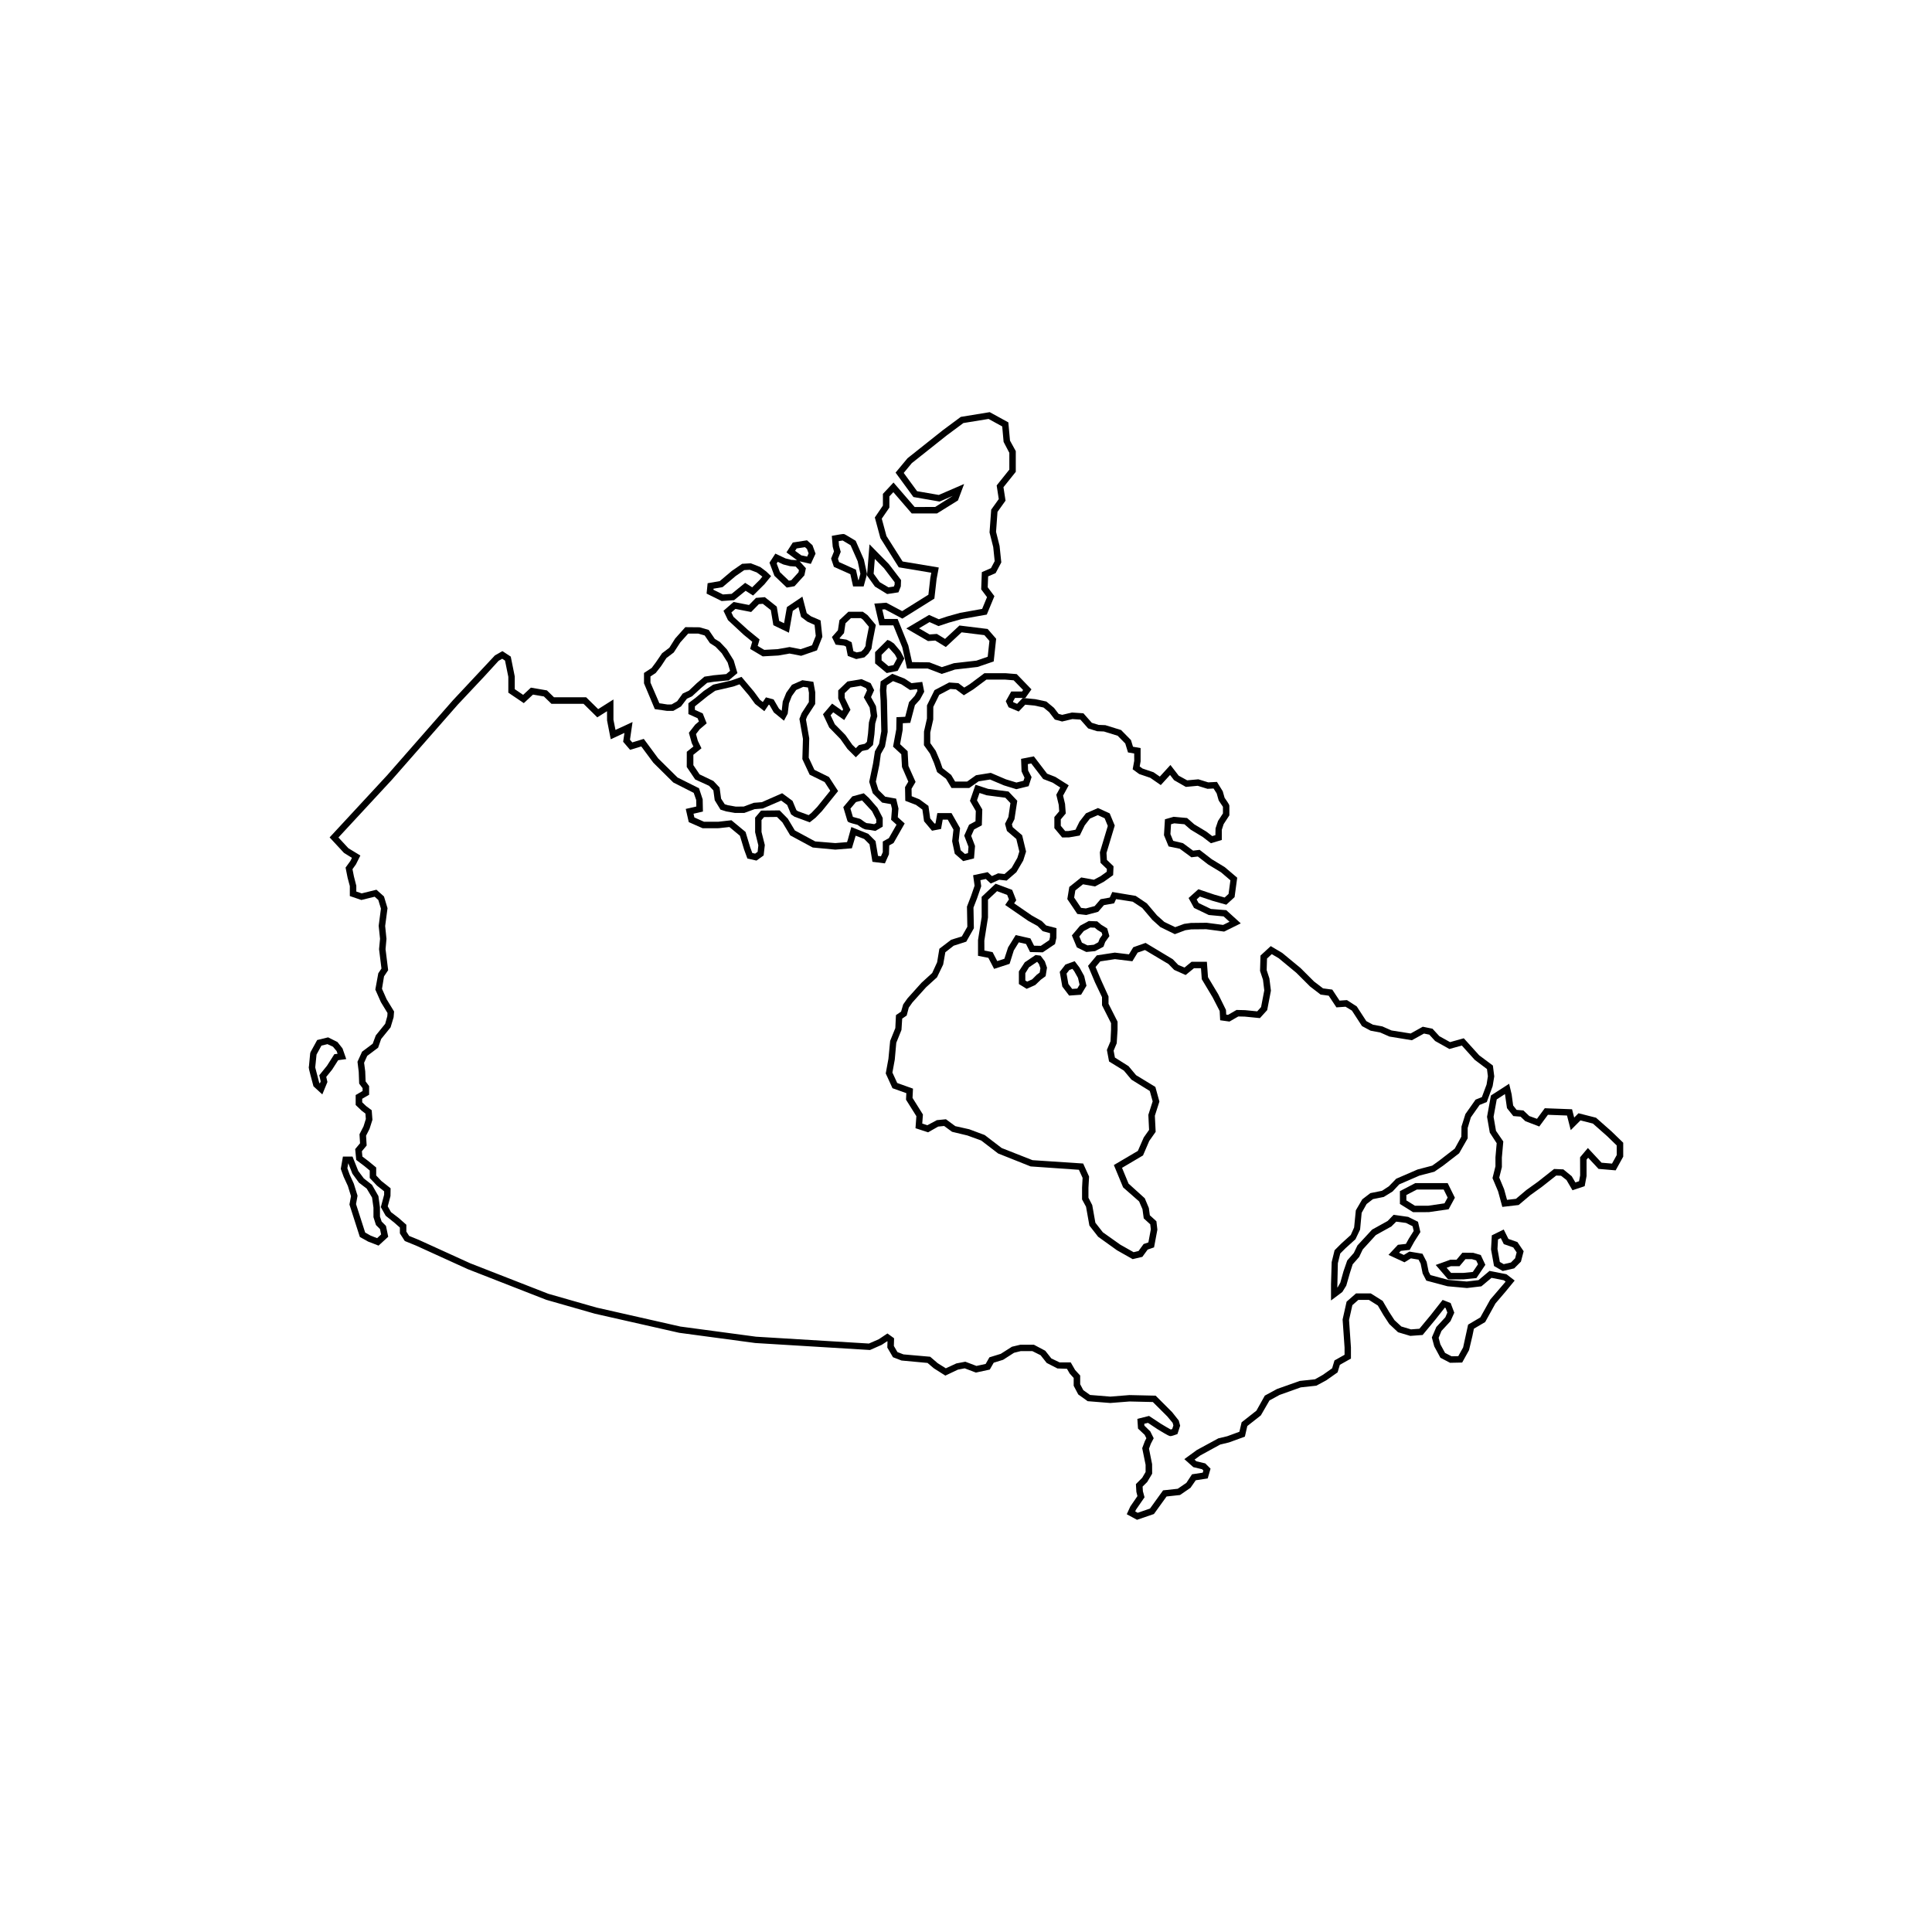 <?xml version="1.0" encoding="UTF-8"?>
<!-- Uploaded to: SVG Repo, www.svgrepo.com, Generator: SVG Repo Mixer Tools -->
<svg fill="#000000" width="800px" height="800px" version="1.1" viewBox="144 144 512 512" xmlns="http://www.w3.org/2000/svg">
 <g>
  <path d="m382.18 294.34 8.621 1.438-0.262 1.41-0.504 4.418-6.957 4.348-4.191-2.227-3.176 0.227 1.344 5.773h3.688l2.363 5.809 1.25 5.633h5.492l3.723 1.43 3.516-1.168 5.981-0.68 4.277-1.461 0.648-6.012-2.254-2.594-7.477-0.918-3.812 3.551-2.16-1.32-1.941 0.137-2.793-1.621 2.781-1.652 2.383 1.059 2.754-0.918 3.371-0.945 6.664-1.184 2.019-4.883-1.77-2.352 0.109-2.887 1.988-0.871 1.5-2.836-0.457-4.375-0.934-3.727 0.383-5.281 2.133-2.984-0.551-3.562 3.266-4.074v-5.488l-1.535-2.793-0.438-4.828-4.934-2.707-7.664 1.254-4.742 3.516-9.375 7.445-3.168 3.809 4.731 6.469 6.934 1.203 3.492-1.512-4.664 2.941-5.438 0.012-5.602-6.488-2.812 3.008v3.109l-2.141 3.141 1.48 5.481zm-2.488-15.824v-2.961l1.055-1.129 4.871 5.644h6.699l5.551-3.449 1.633-4.359-6.711 2.902-5.754-0.996-3.543-4.84 2.141-2.59 9.285-7.371 4.383-3.254 6.676-1.09 3.617 1.984 0.371 4.098 1.516 2.902v4.445l-3.356 4.195 0.555 3.613-2.004 2.805-0.441 6.031 0.977 3.875 0.387 3.738-0.984 1.855-2.422 1.062-0.168 4.559 1.543 2.062-1.289 3.117-5.824 1.039-3.488 0.977-2.168 0.727-2.586-1.148-6.039 3.586 5.758 3.344 1.918-0.137 2.801 1.715 4.18-3.894 6.035 0.742 1.336 1.535-0.453 4.191-2.984 1.031-5.977 0.68-3.195 1.043-3.301-1.27-4.59-0.055-0.992-4.43-2.836-7.012h-3.481l-0.586-2.504 0.691-0.051 4.629 2.465 8.488-5.305 0.59-5.176 0.574-3.062-9.582-1.598-4.277-6.742-1.246-4.602z"/>
  <path d="m379.11 301.43 2.988-0.457 0.629-1.57 0.059-1.688-3.234-4.231-5.125-5.231-0.66 8.273 2.09 2.91zm-3.273-9.312 2.434 2.473 2.816 3.699v0.629l-0.207 0.516-1.422 0.215-2.312-1.359-1.621-2.254z"/>
  <path d="m364.99 294.22 4.359 1.949 0.73 3.246h2.793l0.902-3.301-0.832-3.828-2.18-4.969-0.227-0.141c-2.551-1.543-2.644-1.578-2.754-1.613-0.227-0.074-0.324-0.105-2.59 0.309l-0.754 0.137 0.238 2.867 0.336 1.258-0.762 1.898zm1.352-5.633-0.09-1.176c0.434-0.074 0.836-0.141 1.066-0.172 0.469 0.273 1.605 0.957 2.098 1.254l1.875 4.238 0.719 3.336-0.449 1.637h-0.121l-0.613-2.734-4.465-2.012-0.297-0.875 0.734-1.84z"/>
  <path d="m352.5 299.71 2.055-0.359 2.613-2.875 0.402-1.898-1.656-1.82 2.961 0.68 1.254-2.711-0.816-2.238-1.445-1.301-3.762 0.578-1.691 2.625 2.801 2.062-1.523-0.086-1.531-0.383-2.68-1.273-1.562 2.398 1.305 3.477zm2.625-10.367 2.207-0.336 0.527 0.473 0.43 1.176-0.387 0.84-1.555-0.324-1.633-1.199zm-5.023 3.551 1.48 0.691 1.773 0.457 1.523 0.105 0.852 0.934-0.125 0.59-1.91 2.102-0.637 0.109-2.367-2.258-0.863-2.301z"/>
  <path d="m338.54 303.05 3.055-2.484 1.984 1.254 3.027-3.008 1.738-2.125-1.25-1.211-1.602-1.203-2.519-0.992-2.301 0.133-2.727 1.879-3.203 2.707-3.215 0.559-0.273 2.754 3.988 1.969zm-5.453-3.039 2.394-0.414 3.492-2.953 2.266-1.559 1.465-0.086 1.859 0.707 1.379 1.031 0.086 0.082-0.684 0.84-2.004 1.984-1.867-1.184-3.586 2.918-2.301 0.16-2.519-1.246z"/>
  <path d="m357.79 306.49-1.145-4.375-4.109 2.769-0.75 4.277-1.301-0.625-0.637-3.777-3.156-2.504-2.348 0.191-1.848 1.883-4.09-0.797-2.676 2.332 1.184 2.469 4.144 3.859 2.289 1.875-0.555 1.898 3.332 1.98 4.141-0.227 2.977-0.52 3.078 0.598 4.18-1.445 1.43-3.598-0.469-4.332-2.555-1.102zm2.394 6.035-0.988 2.481-3.008 1.039-2.938-0.574-3.188 0.562-3.523 0.188-1.742-1.039 0.5-1.715-3.129-2.562-3.793-3.449-0.551-1.148 1.066-0.934 4.176 0.812 2.047-2.086 1.043-0.086 2.121 1.676 0.672 4 4.125 1.988 1.02-5.789 1.512-1.02 0.684 2.621 1.676 1.258 1.906 0.852z"/>
  <path d="m373.91 307.02-1.254-0.906h-3.824l-2.371 2.231-0.406 2.684-1.586 1.793 0.992 2.019 2.223 0.258 0.504 0.25 0.488 2.481 2.231 0.832 2.168-0.457 1.062-1.012 0.805-1.266 0.242-1.594 0.922-4.707zm-0.418 7.082-0.117 1.113-0.504 0.828-0.629 0.598-1.211 0.25-0.875-0.328-0.465-2.359-1.379-0.699-1.734-0.25-0.074-0.156 1.164-1.316 0.395-2.602 1.445-1.367h2.613l0.555 0.383 1.598 1.91z"/>
  <path d="m381.89 321.78 1.762-3.266-1.039-1.941-1.699-2.035-1.066-0.707-0.672-0.25-3.266 3.246v2.977l3.078 2.559zm-4.269-4.246 1.91-1.895 1.629 1.824 0.562 1.047-0.945 1.754-1.316 0.262-1.832-1.527-0.004-1.465z"/>
  <path d="m538.74 480.8-2.918 2.445-3.129 0.367-4.863-0.422-4.742-1.281-0.48-0.891-0.535-2.629-1.098-2.133-3.481-0.578-1.461 0.898-1.266-0.59 0.457-0.488 2.363-0.266 1.211-2.176 1.617-2.543-0.629-2.727-2.602-1.301-3.859-0.551-1.586 1.641-4.117 2.281-3.883 4.195-0.957 1.988-1.754 1.996-0.996 2.883-0.836 3.008-0.676 1.184-0.121 0.098 0.145-6.434 0.637-2.586 1.379-1.379 2.648-2.394 1.23-2.578 0.414-4.422 1.305-2.336 1.688-1.301 2.863-0.574 2.336-1.445 1.773-1.891 5.367-2.328 3.926-1.02 2.293-1.578 4.281-3.309 2.266-3.969v-2.746l0.84-2.805 2.324-3.301 1.898-0.762 1.551-4.207 0.43-2.594-0.367-2.875-3.637-2.715-4.074-4.508-3.637 1.02-2.836-1.574-1.82-1.98-2.574-0.527-3.219 1.793-5.059-0.801-2.449-1.078-2.461-0.445-1.773-0.953-2.535-3.894-2.594-1.676-1.965 0.137-1.926-2.918-2.453-0.328-2.387-1.824-3.578-3.57-4.848-4-3.043-1.805-2.719 2.508-0.117 4.074 0.777 2.324 0.344 2.828-0.848 4.422-1.027 1.133-3.199-0.316-2.277-0.055-2.246 1.301-0.488-0.07-0.066-1.234-2.055-4.168-2.707-4.508-0.297-4.09h-4.055l-1.875 1.531-1.656-0.699-1.457-1.508-7.199-4.324-3.266 1.152-1.145 1.879-3.75-0.457-4.766 0.73-2.324 2.785 1.848 4.387 1.855 3.898v2.152l2.394 4.742v1.742l-0.145 3.059-0.957 2.289 0.574 3.066 3.926 2.418 2 2.394 4.867 3.012 0.762 2.742-1.145 3.578 0.195 3.988-1.41 2-1.559 3.566-6.363 3.75 2.449 5.914 4.238 3.723 0.898 2.062 0.332 2.434 1.723 1.57 0.156 1.336-0.648 3.461-1.266 0.434-1.344 1.848-1.305 0.312-3.508-1.98-4.641-3.289-1.984-2.539-0.828-4.664-1.008-1.965v-2.641l0.168-2.961-1.57-3.461-13.422-0.887-8.176-3.219-4.492-3.441-4.106-1.531-3.699-0.828-2.465-1.824-2.418 0.238-2.508 1.344-1.355-0.434 0.176-2.414-2.754-4.394 0.121-2.453-4.18-1.496-1.27-2.766 0.625-3.43 0.398-4.457 1.375-3.402 0.195-3.012 1.184-0.805 0.555-2.098 0.969-1.375 3.613-4.019 2.906-2.648 1.629-3.379 0.574-3.254 2.215-1.738 3.332-1.074 2.016-3.551-0.105-5.473 0.973-2.519 1.082-3.148-0.223-1.605 1.441-0.309 1.309 1.203 2.238-1.004 1.977 0.223 2.574-2.231 1.812-3.078 0.754-2.383-1.039-4.324-2.508-2.144-0.203-0.754 0.672-1.34 0.75-4.898-2.324-2.453-5.379-0.695-3.367-1.098-1.473 4.273 1.551 2.676-0.082 2.731-1.707 0.922-1.281 2.883 1.129 2.953-0.137 1.691-0.812 0.203-1.129-0.992-0.523-2.492 0.371-3.352-2.266-3.984h-3.762l-0.48 2.727-0.258 0.051-1.148-1.367-0.473-3.324-2.379-1.742-2.055-0.82-0.035-1.984 1.066-1.805-1.898-4.238-0.211-3.906-2-1.855 0.695-3.805 0.035-1.75 1.965-0.098 1.238-4.691 1.336-1.477 1.129-2.07-0.52-2.613-2.84 0.332-1.824-1.203-3.289-1.285-3.074 2.023-0.195 2.332 0.176 2.742 0.188 8.152-0.586 3.324-1.102 1.965-0.5 3.25-1.012 4.856 0.941 3.012 2.481 2.481 2.312 0.406 0.297 1.258-0.227 2.887 1.438 1.301-2.039 3.578-1.605 0.891v2.816l-0.484 1.094-0.781-0.102-0.656-3.918-1.926-1.93-4.488-1.805-0.906 3.269-0.23 0.73-3.113 0.258-5.324-0.441-5.394-2.91-1.867-3.113-2.168-2.203-4.926 0.059-1.57 1.863v3.879l0.852 3.473-0.191 1.715-0.656 0.473-0.754-0.172-0.539-1.457-1.25-4.121-3.738-3.098-3.477 0.395h-3.793l-2.551-1.129-0.227-0.996 2.492-0.578-0.066-3.238-0.977-2.938-5.691-2.848-5.117-5.055-3.824-5.176-3.047 0.934-0.609-0.711 0.68-4.691-4.523 2.09-0.539-2.695v-5.371l-4.051 2.555-3.184-3.133h-8.516l-1.879-1.828-4.246-0.73-2.055 1.914-2.223-1.508v-3.371l-1.059-5.262-2.211-1.449-1.98 1.125-11.18 11.949-17.418 19.859-15.215 16.43 3.797 4.098 2.117 1.324-0.398 0.805-1.289 1.777 0.543 2.711 0.586 2.188v2.641l3.059 1.043 3.527-0.867 0.961 0.863 0.695 2.293-0.598 4.555 0.363 3.445-0.262 2.746 0.637 5.129-0.84 1.266-0.785 4.309 1.48 3.34 1.75 2.875-0.055 0.844-0.562 2.019-2.488 3.074-0.82 2.203-2.82 2.117-1.211 2.66 0.328 2.664 0.117 3.125 0.906 1.211v0.754l-1.832 1.066v2.641l1.613 1.535 0.973 0.734 0.109 1.441-0.609 1.949-1.074 2.09 0.145 2.394-1.285 1.543 0.277 2.871 2.156 1.629 1.422 1.176v1.977l1.898 2.012 1.918 1.527v0.902l-0.875 3.285 1.289 2.289 2.316 1.855 1.445 1.273v1.547l1.301 2.016 2.973 1.211 13.699 6.238 20.816 8.133 12.887 3.684 22.344 5.059 20.191 2.711 30.375 1.848 3.117-1.375 1.445-0.953 0.074 0.055-0.047 1.629 1.5 2.559 2.266 0.871 6.891 0.641 1.672 1.422 3.047 1.934 3.336-1.582 1.793-0.344 2.969 1.125 3.68-0.797 1.043-1.82 2.484-0.766 2.898-1.859 1.793-0.449h3.059l2.195 1.098 1.613 2.039 2.848 1.465 2.523 0.086 0.719 1.254 1.059 1.18v2.066l1.211 2.301 2.5 1.785 5.981 0.48 5.109-0.402 6.184 0.145 3.836 3.828 1.41 1.691 0.191 0.695-0.309 0.941c-0.137 0.051-0.281 0.102-0.383 0.133-0.449-0.23-1.621-0.922-2.59-1.512l-3.168-2.09-3.094 0.777 0.172 2.574 1.762 1.656 0.453 0.902-0.402 0.777-0.699 1.859 0.898 4.402v1.91l-0.898 1.535-1.672 1.672 0.125 2.066 0.281 1.113-1.883 2.754-0.945 2.051 2.715 1.48 4.484-1.535 3.352-4.648 3.559-0.387 2.777-1.906 1.395-2.004 3.168-0.484 0.754-2.59-1.395-1.391-2.367-0.57-0.48-0.43 1.5-1.098 5.305-2.902 2.328-0.562 4.207-1.531 0.645-2.812 3.586-2.82 2.289-3.961 2.672-1.461 5.613-2.004 4.133-0.449 2.644-1.426 2.992-2.106 0.598-1.996 2.938-1.656v-2.953l-0.504-7.266 0.883-3.941 1.586-1.391h2.797l2.367 1.492 1.496 2.555 1.531 2.344 2.324 2.18 3.246 0.969 3.269-0.242 3.457-4.172 2.414-3.066 0.227 0.09 0.457 1.211-0.523 1.23-2.398 2.59-1.188 2.766 0.637 2.367 1.629 3.012 2.559 1.34 3.211-0.066 1.82-3.285 0.906-3.809 0.383-1.875 2.984-1.758 2.719-4.918 2.656-3.109 2.445-2.977-2.18-1.676zm0.195 7.598-2.637 4.731-3.234 1.91-1.32 6.039-1.285 2.316-1.789 0.035-1.719-0.898-1.242-2.277-0.457-1.715 0.75-1.832 2.394-2.59 1.004-2.242-0.969-2.559-2.117-0.828-3.18 4.047-2.977 3.594-2.231 0.168-2.562-0.766-1.812-1.676-1.449-2.223-1.684-2.883-3.141-1.977h-3.93l-2.488 2.18-1.059 4.727 0.52 7.453v1.898l-2.672 1.5-0.625 2.086-2.438 1.723-2.09 1.184-4.055 0.438-6.027 2.137-3.223 1.75-2.227 3.988-3.926 3.09-0.586 2.504-3.238 1.188-2.344 0.559-5.707 3.098-3.301 2.41 2.379 2.121 2.316 0.555 0.344 0.336-0.168 0.574-2.84 0.434-1.492 2.266-2.289 1.566-3.883 0.422-3.477 4.828-3.258 1.117-0.656-0.359 0.211-0.469 2.262-3.281-0.438-1.621-0.074-1.215 1.211-1.203 1.32-2.207-0.016-2.539-0.82-4.098 0.484-1.305 0.762-1.457-0.906-1.812-1.566-1.535-0.031-0.484 0.984-0.246 2.562 1.699c2.957 1.809 3.144 1.809 3.402 1.809 0.117 0 0.352 0 1.465-0.406l0.387-0.141 0.715-2.215-0.371-1.367-1.75-2.211-4.375-4.375-6.953-0.156-5.062 0.406-5.371-0.438-1.785-1.273-0.828-1.57v-2.312l-1.336-1.449-1.168-2.023h-2.949l-2.195-1.055-1.605-2.035-3.019-1.598h-3.566l-2.246 0.535-2.961 1.883-3.008 0.926-0.996 1.75-2.438 0.527-2.949-1.117-2.379 0.453-2.793 1.293-2.152-1.355-1.988-1.707-7.082-0.625-1.598-0.613-0.945-1.621 0.055-2.039-1.758-1.27-2.301 1.531-2.613 1.137-29.902-1.812-20.059-2.691-22.223-5.031-12.766-3.648-20.703-8.086-13.688-6.231-2.504-1.023-0.734-1.145v-1.812l-2.07-1.824-2-1.527-0.863-1.531 0.727-2.719 0.031-2.062-2.473-1.961-1.344-1.438v-2.106l-2.07-1.703-1.586-1.199-0.137-1.41 1.266-1.516-0.156-2.606 0.918-1.805 0.766-2.402-0.191-2.535-1.508-1.133-1.012-0.973v-0.934l1.832-1.066v-2.301l-0.926-1.234-0.102-2.66-0.301-2.285 0.828-1.824 2.887-2.168 0.801-2.297 2.504-3.094 0.801-2.66 0.125-1.547-1.98-3.246-1.223-2.769 0.539-3.289 1.094-1.637-0.691-5.578 0.246-2.719-0.348-3.414 0.625-4.719-0.938-3.109-1.996-1.785-3.914 0.969-1.426-0.488v-1.531l-0.629-2.465-0.383-1.93 0.922-1.289 1.168-2.332-3.168-1.926-2.644-2.852 14.156-15.285 17.41-19.855 7.144-7.602 3.734-4.082 0.957-0.543 0.746 0.488 0.875 4.309v4.188l4.102 2.777 2.43-2.262 2.891 0.492 1.996 1.945h8.508l3.648 3.594 2.578-1.629 0.012 2.445 0.973 4.992 3.637-1.684-0.344 2.344 1.84 2.144 2.961-0.902 3.188 4.301 5.301 5.25 5.41 2.75 0.656 1.891 0.035 1.723-2.801 0.645 0.797 3.492 3.664 1.621 4.254-0.004 2.852-0.316 2.785 2.309 1.113 3.672 0.871 2.371 2.41 0.543 1.895-1.359 0.312-2.769-0.875-3.461v-3.148l0.664-0.789 3.43-0.039 1.457 1.457 2.055 3.426 5.965 3.219 5.981 0.559 4.394-0.352 1.004-3.34 2.262 0.871 1.41 1.41 0.777 4.641 3.301 0.414 1.074-2.414 0.074-2.344 1.145-0.637 2.953-5.184-1.828-1.656 0.18-2.312-0.621-2.609-2.887-0.516-1.805-1.797-0.684-2.188 0.934-4.481 0.387-2.848 1.094-1.945 0.719-3.906-0.176-8.352-0.176-2.644 0.121-1.379 1.652-1.09 2.223 0.852 2.266 1.496 1.883-0.223 0.09 0.469-0.676 1.27-1.551 1.715-1.008 3.875-2.316 0.109-0.055 3.211-0.852 4.59 2.18 2.019 0.188 3.375 1.676 3.875-0.867 1.461 0.066 3.621 2.828 1.082 1.707 1.25 0.441 3.098 2.109 2.504 2.394-0.465 0.438-2.473h1.336l1.508 2.641-0.344 3.074 0.699 3.316 2.231 1.961 2.863-0.715 0.273-3.301-1.012-2.656 0.754-1.707 2.062-1.113 0.121-4.203-1.406-2.418 0.672-1.945 1.848 0.605 4.996 0.656 1.344 1.422-0.535 3.684-0.898 1.797 0.508 1.895 2.488 2.133 0.797 3.324-0.516 1.672-1.512 2.644-1.898 1.648-1.691-0.188-1.637 0.73-1.133-1.039-3.859 0.816 0.387 2.777-0.941 2.734-1.078 2.805 0.102 5.336-1.457 2.562-2.832 0.887-3.125 2.383-0.594 3.578-1.305 2.848-2.836 2.59-3.734 4.156-1.117 1.582-0.559 1.906-1.359 0.926-0.168 3.441-1.371 3.387-0.457 4.75-0.711 3.883 1.789 3.91 3.668 1.309-0.086 1.727 2.746 4.375-0.23 3.188 3.34 1.09 2.672-1.523 1.582-0.156 2.082 1.535 4.086 0.984 3.648 1.328 4.484 3.438 8.613 3.43 12.797 0.891 0.977 2.144-0.141 2.59v3.117l1.055 1.949 0.887 4.977 2.316 2.969 4.992 3.582 4.16 2.352 2.57-0.605 1.406-1.926 1.691-0.586 0.883-4.695-0.258-2.227-1.742-1.586-0.262-1.934-1.078-2.57-4.301-3.891-1.727-4.176 5.562-3.285 1.652-3.844 1.699-2.41-0.211-4.266 1.203-3.762-1.074-3.883-5.109-3.109-2-2.394-3.606-2.273-0.344-1.824 0.82-1.953 0.223-3.543v-2.191l-2.394-4.742v-1.941l-2.004-4.41-1.43-3.394 1.246-1.492 3.898-0.594 4.609 0.562 1.402-2.297 1.934-0.68 6.238 3.715 1.5 1.547 3.047 1.359 2.203-1.797h1.859l0.211 2.91 2.883 4.816 1.855 3.606 0.133 2.457 2.469 0.344 2.336-1.352 1.734 0.039 3.996 0.398 1.93-2.125 0.988-5.152-0.406-3.25-0.719-2.203 0.09-3.059 1.258-1.164 1.84 1.078 4.68 3.871 3.598 3.594 2.832 2.176 2.137 0.289 2.051 3.098 2.418-0.172 1.691 1.031 2.664 4.098 2.281 1.223 2.551 0.48 2.453 1.078 5.945 0.973 3.203-1.773 1.402 0.289 1.547 1.684 3.785 2.121 3.293-0.922 3.41 3.785 3.254 2.449 0.242 1.914-0.348 2.188-1.246 3.34-1.668 0.664-2.695 3.824-1.039 3.305-0.035 2.676-1.742 3.168-4.117 3.184-1.859 1.336-3.894 1.023-5.656 2.449-1.949 2.012-1.812 1.18-3.09 0.621-2.144 1.648-1.703 2.91-0.449 4.535-0.887 1.996-2.543 2.301-1.75 1.75-0.77 3.141-0.176 5.91v4.258l2.996-2.246 1.047-1.688 0.938-3.273 0.762-2.379 1.719-1.953 0.941-1.977 3.488-3.824 4.106-2.277 1.281-1.273 2.59 0.336 1.754 0.875 0.289 1.25-1.258 1.984-0.805 1.449-2.117 0.242-2.5 2.672 4.242 1.965 1.699-1.043 2.019 0.336 0.559 1.047 0.535 2.629 0.973 1.883 5.598 1.496 5.184 0.469 3.809-0.449 2.684-2.246 3.273 0.645 0.469 0.359z"/>
  <path d="m320.75 332.39h1.676l2.035-1.168 1.582-2.062 1.355-0.629 2.363-2.18 1.652-1.402 1.883-0.293 3.836-0.359 2.293-1.926-0.992-3.371-1.809-2.906-1.832-1.949-1.359-0.832-1.621-2.379-2.41-0.695-3.789-0.035-2.695 3.019-1.531 2.43-1.934 1.465-1.672 2.449-1.078 1.441-2.039 1.336v2.742l2.867 6.836zm-4.375-9.121 1.395-0.918 1.414-1.805 1.422-2.16 1.945-1.473 1.734-2.672 2.082-2.328h2.672l1.703 0.492 1.387 2.023 1.508 0.973 1.648 1.727 1.551 2.457 0.641 2.188-1.027 0.863-3.356 0.316-2.41 0.367-2.055 1.75-2.07 1.965-1.633 0.762-1.473 2.035-1.48 0.852-1.09 0.012-2.141-0.324-2.363-5.473z"/>
  <path d="m326.02 347.29 2.207 3.273 3.68 1.688 1.145 1.215 0.352 2.59 1.531 2.504 1.543 0.48 2.316 0.402h2.438l2.75-1.008 2.16-0.172 4.883-2.102 1.582 1.164 1.027 2.481 0.898 0.625 4.047 1.5 1.578-1.246 1.676-1.742 4.273-5.301-2.422-3.727-3.856-1.898-1.508-3.219 0.137-5.113-0.867-5.008 0.309-0.816 2.133-3.289 0.02-3.117-0.504-2.769-2.926-0.422-2.754 1.219-1.492 2.086-0.941 2.324-0.273 2.481-0.719-0.562-1.422-2.449-2.039-0.555-0.828 1.23-0.75-0.574-1.594-2.176-3.301-3.91-2.695 0.953-4.816 1.113-2.465 1.652-2.168 1.809-1.934 1.461v2.871l2.445 1.109 0.344 0.855-0.984 0.836-1.676 2.152 0.766 2.75 0.43 0.891-1.75 1.402-0.008 4.059zm1.707-3.25 2.168-1.734-0.961-1.977-0.488-1.789 0.984-1.281 1.844-1.57-1.047-2.637-2.07-0.938v-0.922l3.43-2.766 1.969-1.379 4.746-1.102 1.672-0.59 2.504 2.961 1.629 2.227 2.457 1.93 1.16-1.723 0.188 0.051 1.148 1.984 2.699 2.203 0.992-1.863 0.328-2.727 0.762-1.93 1.16-1.617 1.879-0.832 1.234 0.176 0.262 1.402-0.023 2.465-1.914 2.953-0.586 1.496 0.934 5.301-0.156 5.352 1.93 4.133 3.969 1.953 1.492 2.297-3.445 4.277-1.535 1.605-0.742 0.586-2.852-1.039-0.395-0.277-1.023-2.457-2.75-2.023-5.387 2.367-2.137 0.168-2.656 0.992-2.125 0.012-2.062-0.363-0.852-0.266-0.961-1.48-0.402-2.941-1.633-1.734-3.664-1.75-1.648-2.445-0.004-2.738z"/>
  <path d="m366.73 339.86 1.848 2.609 2.223 2.223 1.676-1.676 1.535-0.332 1.34-1.246 0.383-2.875 0.207-2.805 0.555-1.961-0.363-2.672-1.305-2.394 0.832-1.824-0.926-1.855-2.402-1.074-3.754 0.625-2.445 2.359v2.152l1.301 2.887-0.227 0.367-2.691-1.91-2.418 2.836 1.652 3.5zm-1.918-7.098 2.91 2.066 1.664-2.731-1.535-3.18v-1.23l1.535-1.484 2.719-0.453 1.375 0.613 0.289 0.574-0.855 1.883 1.551 2.695 0.293 2.156-0.488 1.777-0.23 2.926-0.297 2.227-0.551 0.508-1.566 0.344-0.828 0.828-0.918-0.906-1.844-2.606-2.797-2.836-1.117-2.371z"/>
  <path d="m369.88 355.05-2.402 2.852 0.133 0.441s0.898 3.012 0.918 3.062c0.16 0.504 0.262 0.543 2.719 1.18 1.062 0.832 1.859 1.254 2.367 1.254 0.293 0 1.387 0.176 2.07 0.309l0.316 0.055 1.926-1.137v-2.309l-1.371-2.66-2.301-2.648-1.344-1.223zm5.207 3.918 1.129 2.203v0.922l-0.539 0.316c-0.555-0.098-1.57-0.266-1.961-0.266h-0.02c-0.223-0.059-0.938-0.527-1.531-1.004l-0.316-0.16c-0.645-0.168-1.391-0.367-1.82-0.492-0.172-0.57-0.48-1.602-0.656-2.191l1.465-1.738 1.613-0.441z"/>
  <path d="m404.86 322.42-3.883 2.902-1.438 0.887-1.562-1.168-2.457-0.176-3.863 2.031-2.004 4.039v3.473l-0.785 3.449-0.02 3.621 1.613 2.254 1.062 2.488 0.82 2.387 2.359 1.773 1.461 2.449h4.691l2.484-1.762 3.039-0.488 3.648 1.547 3.316 1.02 3.254-0.801 0.785-2.41-0.922-1.762-0.07-1.676 0.898-0.176 3.164 4.121 2.492 0.957 2.031 1.293-1.043 1.914 0.648 2.711 0.117 1.691-1.281 1.516v2.938l2.07 2.473 1.805-0.016 2.856-0.492 1.309-2.699 1.391-1.793 2.086-0.918 1.805 0.828 0.84 2.039-2.098 6.977 0.172 2.801 1.684 1.613-0.035 0.746-1.637 1.176-1.773 0.945-3.356-0.613-3.16 2.519-0.527 3.219 2.656 3.941 2.379 0.277 3.148-0.852 1.523-1.758 2.699-0.484 0.516-1.117 4.41 0.68 2.516 1.656 2.672 3.148 2.141 1.93 3.836 1.875 2.781-1.043 1.582-0.227 3.953-0.039 4.75 0.629 4.41-2.18-3.844-3.496-4.07-0.324-3.258-1.566-0.523-0.957 0.848-0.762 3.324 1.117 3.688 1.043 2.191-2.004 0.699-5.152-3.305-2.805-3.43-2.086-3.223-2.492-1.734 0.211-2.676-1.977-2.594-0.621-0.734-1.789 0.16-2.609 0.848-0.242 2.691 0.242 1.633 1.414 3.219 1.949 2.172 1.672 2.887-0.867v-2.68l0.488-1.516 1.516-2.328v-2.469c0-0.289 0-0.367-1.266-2.195l-0.488-1.723-1.535-2.477-2.312 0.121-2.613-0.812-2.961 0.273-2.246-1.23-2.195-2.836-2.812 3.078-1.668-1.152-2.902-0.984-0.762-0.555 0.238-1.344v-3.527l-2.016-0.352-0.539-1.77-2.613-2.656-4.172-1.293-1.797-0.07-1.797-0.559-2.215-2.508-3.078-0.207-2.551 0.609-0.953-0.258-1.23-1.598-2.016-1.672-2.898-0.621-3.359-0.324-1.496 1.559-0.977-0.414-0.102-0.215 0.527-0.938h2.746l1.613-2.266-3.91-4.047-2.953-0.238h-5.625zm10.273 4.441-0.281 0.398h-2.867l-1.441 2.57 0.742 1.605 2.676 1.129 1.738-1.812 2.438 0.227 2.398 0.52 1.484 1.215 1.523 1.977 1.93 0.52 2.719-0.648 2.117 0.141 2.066 2.336 2.367 0.742 1.797 0.07 3.648 1.129 2.019 2.051 0.727 2.371 1.637 0.281 0.012 1.934-0.414 2.246 1.734 1.266 2.926 0.996 2.793 1.93 2.453-2.68 1.062 1.375 3.125 1.789 3.144-0.293 2.586 0.801 1.617-0.086 0.828 1.301 0.492 1.742 0.121 0.258c0.398 0.57 0.855 1.25 1.043 1.547v1.75l-1.301 2-0.66 1.961-0.039 1.805-0.836 0.25-1.551-1.188-3.18-1.914-1.93-1.691-3.562-0.324-2.312 0.664-0.258 4.203 1.23 2.988 2.961 0.613 3.074 2.266 1.707-0.207 2.746 2.121 3.402 2.062 2.488 2.121-0.492 3.617-1.039 0.945-2.731-0.77-4.227-1.426-2.594 2.328 1.441 2.625 3.898 1.875 3.941 0.371 1.562 1.422-1.699 0.836-4.352-0.57-4.18 0.047-1.789 0.246-2.371 0.867-2.863-1.371-1.969-1.762-2.672-3.16-2.953-1.988-6.207-1.039-0.68 1.48-2.422 0.434-1.57 1.82-2.328 0.625-1.27-0.145-1.84-2.727 0.312-1.906 2.035-1.621 3.18 0.578 2.394-1.285 2.41-1.719 0.105-2.348-1.758-1.688-0.109-1.832 2.188-7.269-1.336-3.223-3.109-1.422-3.184 1.402-1.715 2.207-1.062 2.144-1.871 0.34h-0.863l-1.16-1.387v-1.691l1.32-1.57-0.188-2.519-0.523-2.211 1.492-2.731-3.527-2.227-2.203-0.863-3.508-4.586-3.387 0.664 0.133 3.332 0.777 1.656-0.266 0.82-1.875 0.465-2.777-0.848-4.019-1.715-3.914 0.629-2.363 1.676h-3.176l-1.047-1.758-2.293-1.809-0.676-1.949-1.125-2.637-1.441-2.047v-2.793l0.785-3.449 0.02-3.359 1.578-3.188 2.949-1.547 1.473 0.105 2.09 1.566 2.488-1.543 3.492-2.606 4.984-0.004 2.242 0.188z"/>
  <path d="m423.96 392.54 0.02-2.559-2.746-0.73-1.152-1.152-2.641-1.48-4.684-3.223 0.559-0.816-1.082-2.75-4.387-1.637-3.707 3.492 0.012 5.32-0.969 6.121v4.176l2.742 0.535 1.523 2.926 4.102-1.336 1.117-3.551 1.328-2.144 1.914 0.434 1.066 2.133 3.359 0.082 3.258-2.195zm-1.684-0.289-0.203 0.891-2.246 1.516-1.789-0.039-0.973-1.934-3.891-0.883-2.023 3.269-0.98 3.012-1.891 0.613-1.234-2.371-2.172-0.422-0.012-2.637 0.969-6.121v-4.719l2.398-2.258 2.68 0.996 0.473 1.199-1.004 1.465 6.16 4.242 2.41 1.32 1.391 1.391 1.926 0.516 0.004 0.953z"/>
  <path d="m418.43 397.09-2.856 1.934-1.562 2.402v3.352l2.062 1.273 2.281-1.012 1.492-1.426 1.254-0.922 0.363-2.258-0.57-1.664-1.137-1.512zm1.094 4.648-0.785 0.59-1.219 1.219-1.316 0.586-0.484-0.301v-1.914l0.969-1.57 2.168-1.465 0.48 0.598 0.383 1.117z"/>
  <path d="m430.1 400.43-1.305-1.707-2.438 0.883-1.516 1.949 0.68 3.891 1.812 2.394 3.168-0.227 1.426-2.379-0.609-2.59zm-0.605 5.543-1.359 0.102-1.008-1.324-0.48-2.742 0.75-0.961 0.801-0.293 0.473 0.609 1.004 1.789 0.422 1.797z"/>
  <path d="m436.43 394.89 0.457-1.246 1.113-1.562-0.586-2.047-1.586-0.973-1.047-0.898-2.242-0.086-2.309 1.246-2.172 2.57 1.324 3.176 2.492 1.215 2.332-0.23zm-4.234-0.359-1.48-0.719-0.684-1.637 1.164-1.43 1.75-0.941 1.184 0.047 0.699 0.59 1.129 0.699 0.176 0.621-0.699 0.988-0.387 0.961-1.18 0.66z"/>
  <path d="m571.08 443.84-4.121-3.637-4.637-1.18-1.148 1.148-0.562-2.203-7.231-0.277-2.066 2.805-2.035-0.734-1.562-1.48-1.797-0.152-0.922-1.16-0.398-2.957-0.664-2.805-4.828 3.109-1.027 5.648 0.727 4.191 1.828 2.805-0.328 3.738v2.383l-0.781 3.129 1.477 3.5 1.125 4.133 4.328-0.504 3.098-2.613 3.062-2.203 3.793-2.992 1.281 0.055 1.445 1.129 1.586 2.715 3.231-1.078 0.5-2.676v-4.359l0.422-0.504 2.754 2.957 4.535 0.387 2.004-3.633v-3.691zm1.379 6.25-1.258 2.277-2.777-0.238-3.621-3.891-2.066 2.453 0.016 4.816-0.293 1.531-0.969 0.324-0.973-1.656-2.215-1.809-2.457-0.105-4.262 3.367-3.09 2.215-2.754 2.324-2.363 0.277-0.777-2.82-1.285-3.078 0.695-2.781-0.004-2.519 0.379-4.273-1.934-2.82-0.641-3.715 0.84-4.621 2.176-1.406 0.535 3.723 1.676 2.106 1.934 0.16 1.258 1.195 3.691 1.41 2.289-3.102 5.059 0.191 0.992 3.871 2.578-2.578 3.293 0.84 3.777 3.336 2.539 2.469 0.008 2.527z"/>
  <path d="m527.65 457.54h-8.594l-4.066 2.125v3.402l3.488 2.172h0.242l3.934-0.012 5.246-0.762 1.656-3.059zm-0.844 5.356-4.273 0.629h-3.566l-2.266-1.41v-1.422l2.777-1.449h7.113l1.047 2.121z"/>
  <path d="m543.75 472.33-1.25-2.5-3.152 1.547-0.211 3.715 0.797 4.418 2.297 1.32 3.043-0.695 1.789-1.789 0.719-2.754-1.652-2.434zm1.773 5.133-1.113 1.113-1.914 0.438-1.027-0.59-0.621-3.438 0.141-2.516 0.734-0.363 0.801 1.602 2.504 0.871 0.898 1.32z"/>
  <path d="m528.16 483.05 3.637-0.004 3.473-0.344 2.363-3.508-1.211-2.594-1.996-0.59-2.871-0.035-1.566 1.867h-1.652l-3.856 1.387 3.281 3.812 0.398 0.004zm0.34-3.496h2.293l1.566-1.867h1.707l1.137 0.336 0.48 1.023-1.375 2.035-2.59 0.258h-3.164l-1.18-1.367z"/>
  <path d="m245.14 467.72-0.441-1.305-0.012-2.488-0.406-2.957-1.703-2.984-2.156-1.688-1.484-1.988-1.516-3.805h-2.543l-0.57 3.258 0.77 2.125 1.109 2.41 0.828 2.691-0.406 2.227 2.754 8.59 2.176 1.215 2.785 1.078 2.559-2.348-0.594-2.871zm-1.195 4.398-1.688-0.645-1.484-0.836-2.422-7.543 0.402-2.215-0.988-3.188-1.117-2.449-0.59-1.637 0.238-1.344 1.082 2.766 1.738 2.383 2.07 1.586 1.414 2.371 0.371 2.672v2.516l0.664 2.09 1.066 1.066 0.297 1.422z"/>
  <path d="m234.77 421.84-1.34-1.691-2.473-1.238-2.902 0.707-1.75 3.188-0.102 0.328s-0.309 3.266-0.332 3.477c-0.109 0.316-0.121 0.352 1.137 5.027l0.066 0.242 2.344 2.152 1.352-3.289-0.309-1.355 1.562-1.934 1.594-2.492 2.144-0.293zm-2.164 1.531-1.961 3.078-2.031 2.5 0.371 1.637-0.215 0.523-0.172-0.16c-0.469-1.75-0.957-3.613-1.059-4.074 0.047-0.348 0.133-1.188 0.348-3.41l1.301-2.371 1.594-0.383 1.461 0.68 0.973 1.164 0.246 0.707z"/>
 </g>
</svg>